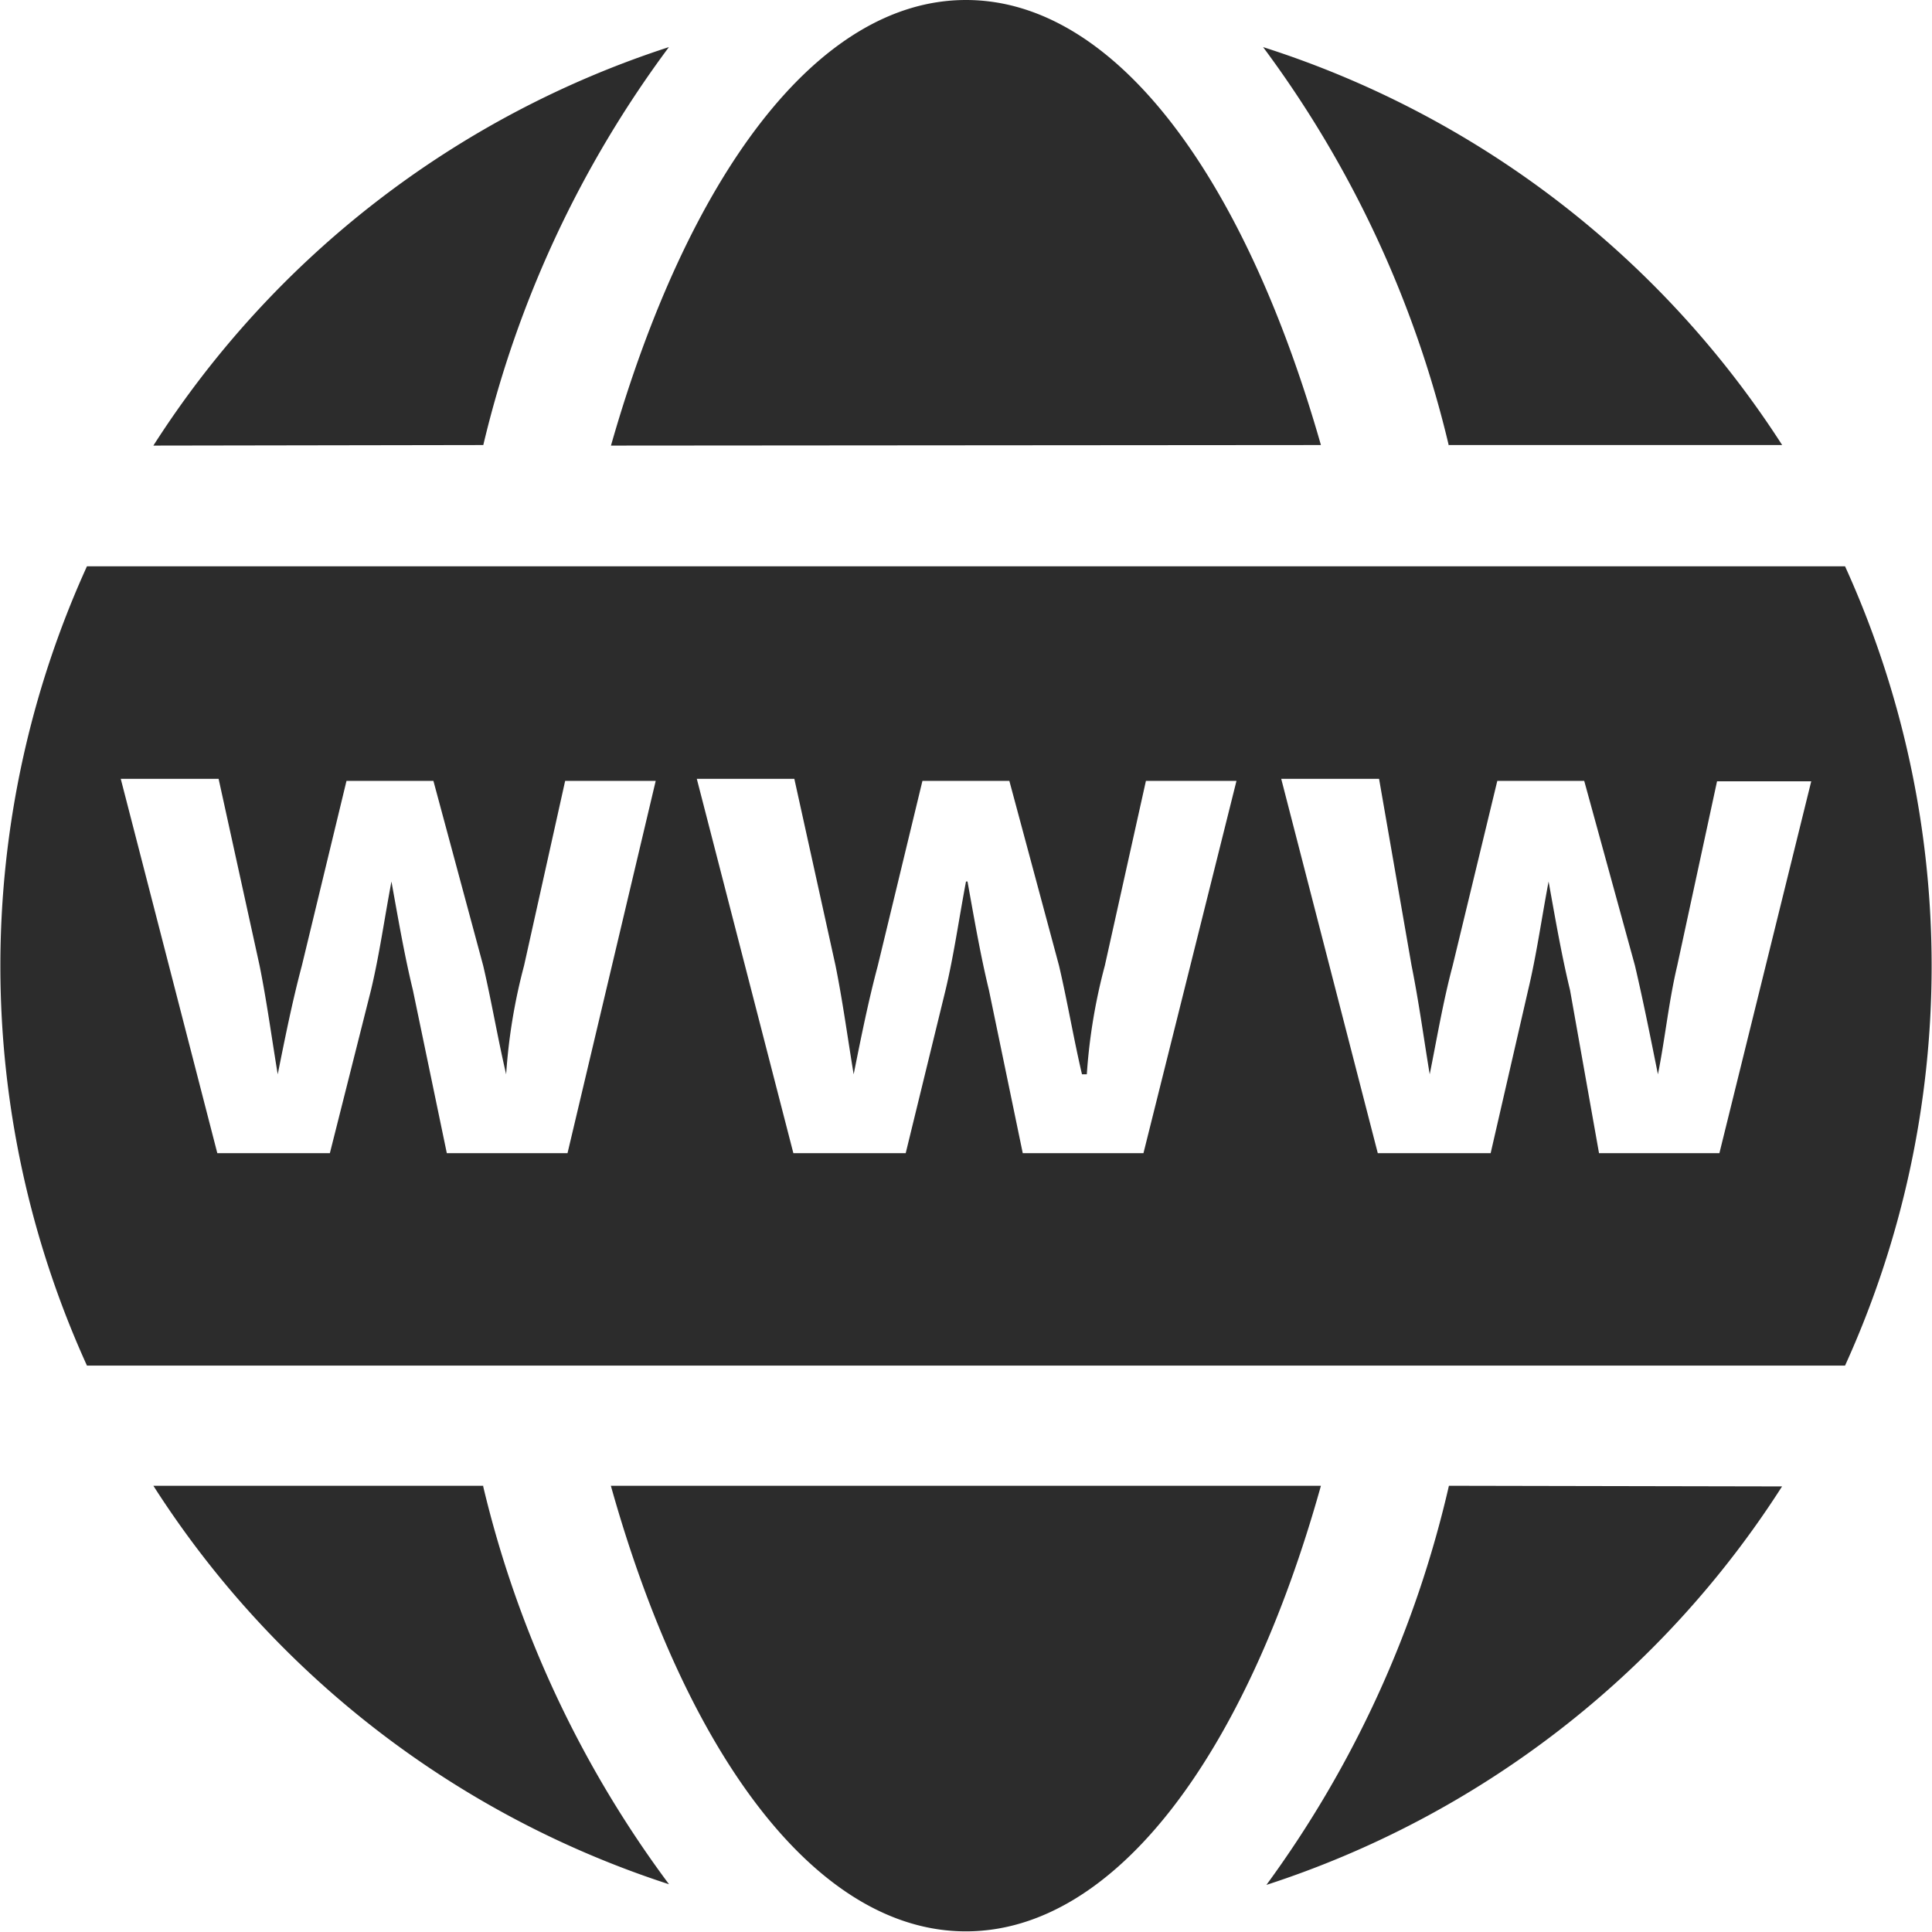 <?xml version="1.0" standalone="no"?><!DOCTYPE svg PUBLIC "-//W3C//DTD SVG 1.1//EN" "http://www.w3.org/Graphics/SVG/1.1/DTD/svg11.dtd"><svg t="1752422347590" class="icon" viewBox="0 0 1024 1024" version="1.1" xmlns="http://www.w3.org/2000/svg" p-id="10380" xmlns:xlink="http://www.w3.org/1999/xlink" width="200" height="200"><path d="M977.909 300.143H46.09a511.801 511.801 0 0 0 0 423.657h931.819a511.801 511.801 0 0 0 0-423.657z m-677.113 311.061H236.821l-17.97-86.381c-4.492-18.539-7.677-37.134-11.373-57.606-3.867 20.472-6.426 39.067-10.862 57.606l-21.78 86.381H115.183l-51.18-198.408h51.862L137.589 511.801c3.867 19.221 6.426 38.385 9.61 57.606 3.867-19.221 7.677-38.385 12.795-57.606l23.657-97.925h46.062L256.099 511.801c4.492 19.221 7.677 38.385 12.169 57.606A300.768 300.768 0 0 1 277.765 511.801l21.78-97.925h47.996z m305.261 0H542.082l-17.913-86.381c-4.492-18.539-7.677-37.134-11.373-57.606H512c-3.867 20.472-6.426 39.067-10.862 57.606l-21.098 86.381H420.501l-51.18-198.408H421.013L442.85 511.801c3.867 19.221 6.426 38.385 9.61 57.606 3.867-19.221 7.677-38.385 12.795-57.606l23.657-97.925h46.062L561.303 511.801c4.492 19.221 7.677 38.385 12.169 57.606h2.559A300.768 300.768 0 0 1 585.585 511.801l21.78-97.925h47.996z m305.261 0H847.514l-15.354-86.381c-4.492-18.539-7.677-37.134-11.373-57.606-3.867 20.472-6.426 39.067-10.862 57.606l-19.847 86.381h-59.824l-51.18-198.408h51.862L748.167 511.801c3.867 19.221 6.426 38.385 9.61 57.606 3.867-19.221 7.051-38.385 12.169-57.606l23.657-97.925h46.062L866.564 511.801c4.492 19.221 8.303 38.385 12.169 57.606 3.867-19.221 5.687-38.385 10.236-57.606L910.067 414.104h49.929z m-211.203-375.321C659.853 94.74 591.613 0 512 0S364.146 94.74 323.828 236.168z m-376.344 551.608c39.807 142.167 108.786 236.168 188.172 236.168s148.479-94.058 188.172-236.168z m444.186-551.608h176.628A511.801 511.801 0 0 0 669.464 24.965 576.004 576.004 0 0 1 767.9 236.168z m0 551.608a576.004 576.004 0 0 1-96.73 211.544 511.801 511.801 0 0 0 273.302-211.203z m-511.801 0H81.291a511.801 511.801 0 0 0 273.302 211.203A576.004 576.004 0 0 1 256.099 787.832z m0-551.608A576.004 576.004 0 0 1 354.536 24.965a511.801 511.801 0 0 0-273.245 211.203z" fill="#2c2c2c" p-id="10381" data-spm-anchor-id="a313x.search_index.0.i7.5c0b3a81nywva6" class="selected"></path></svg>